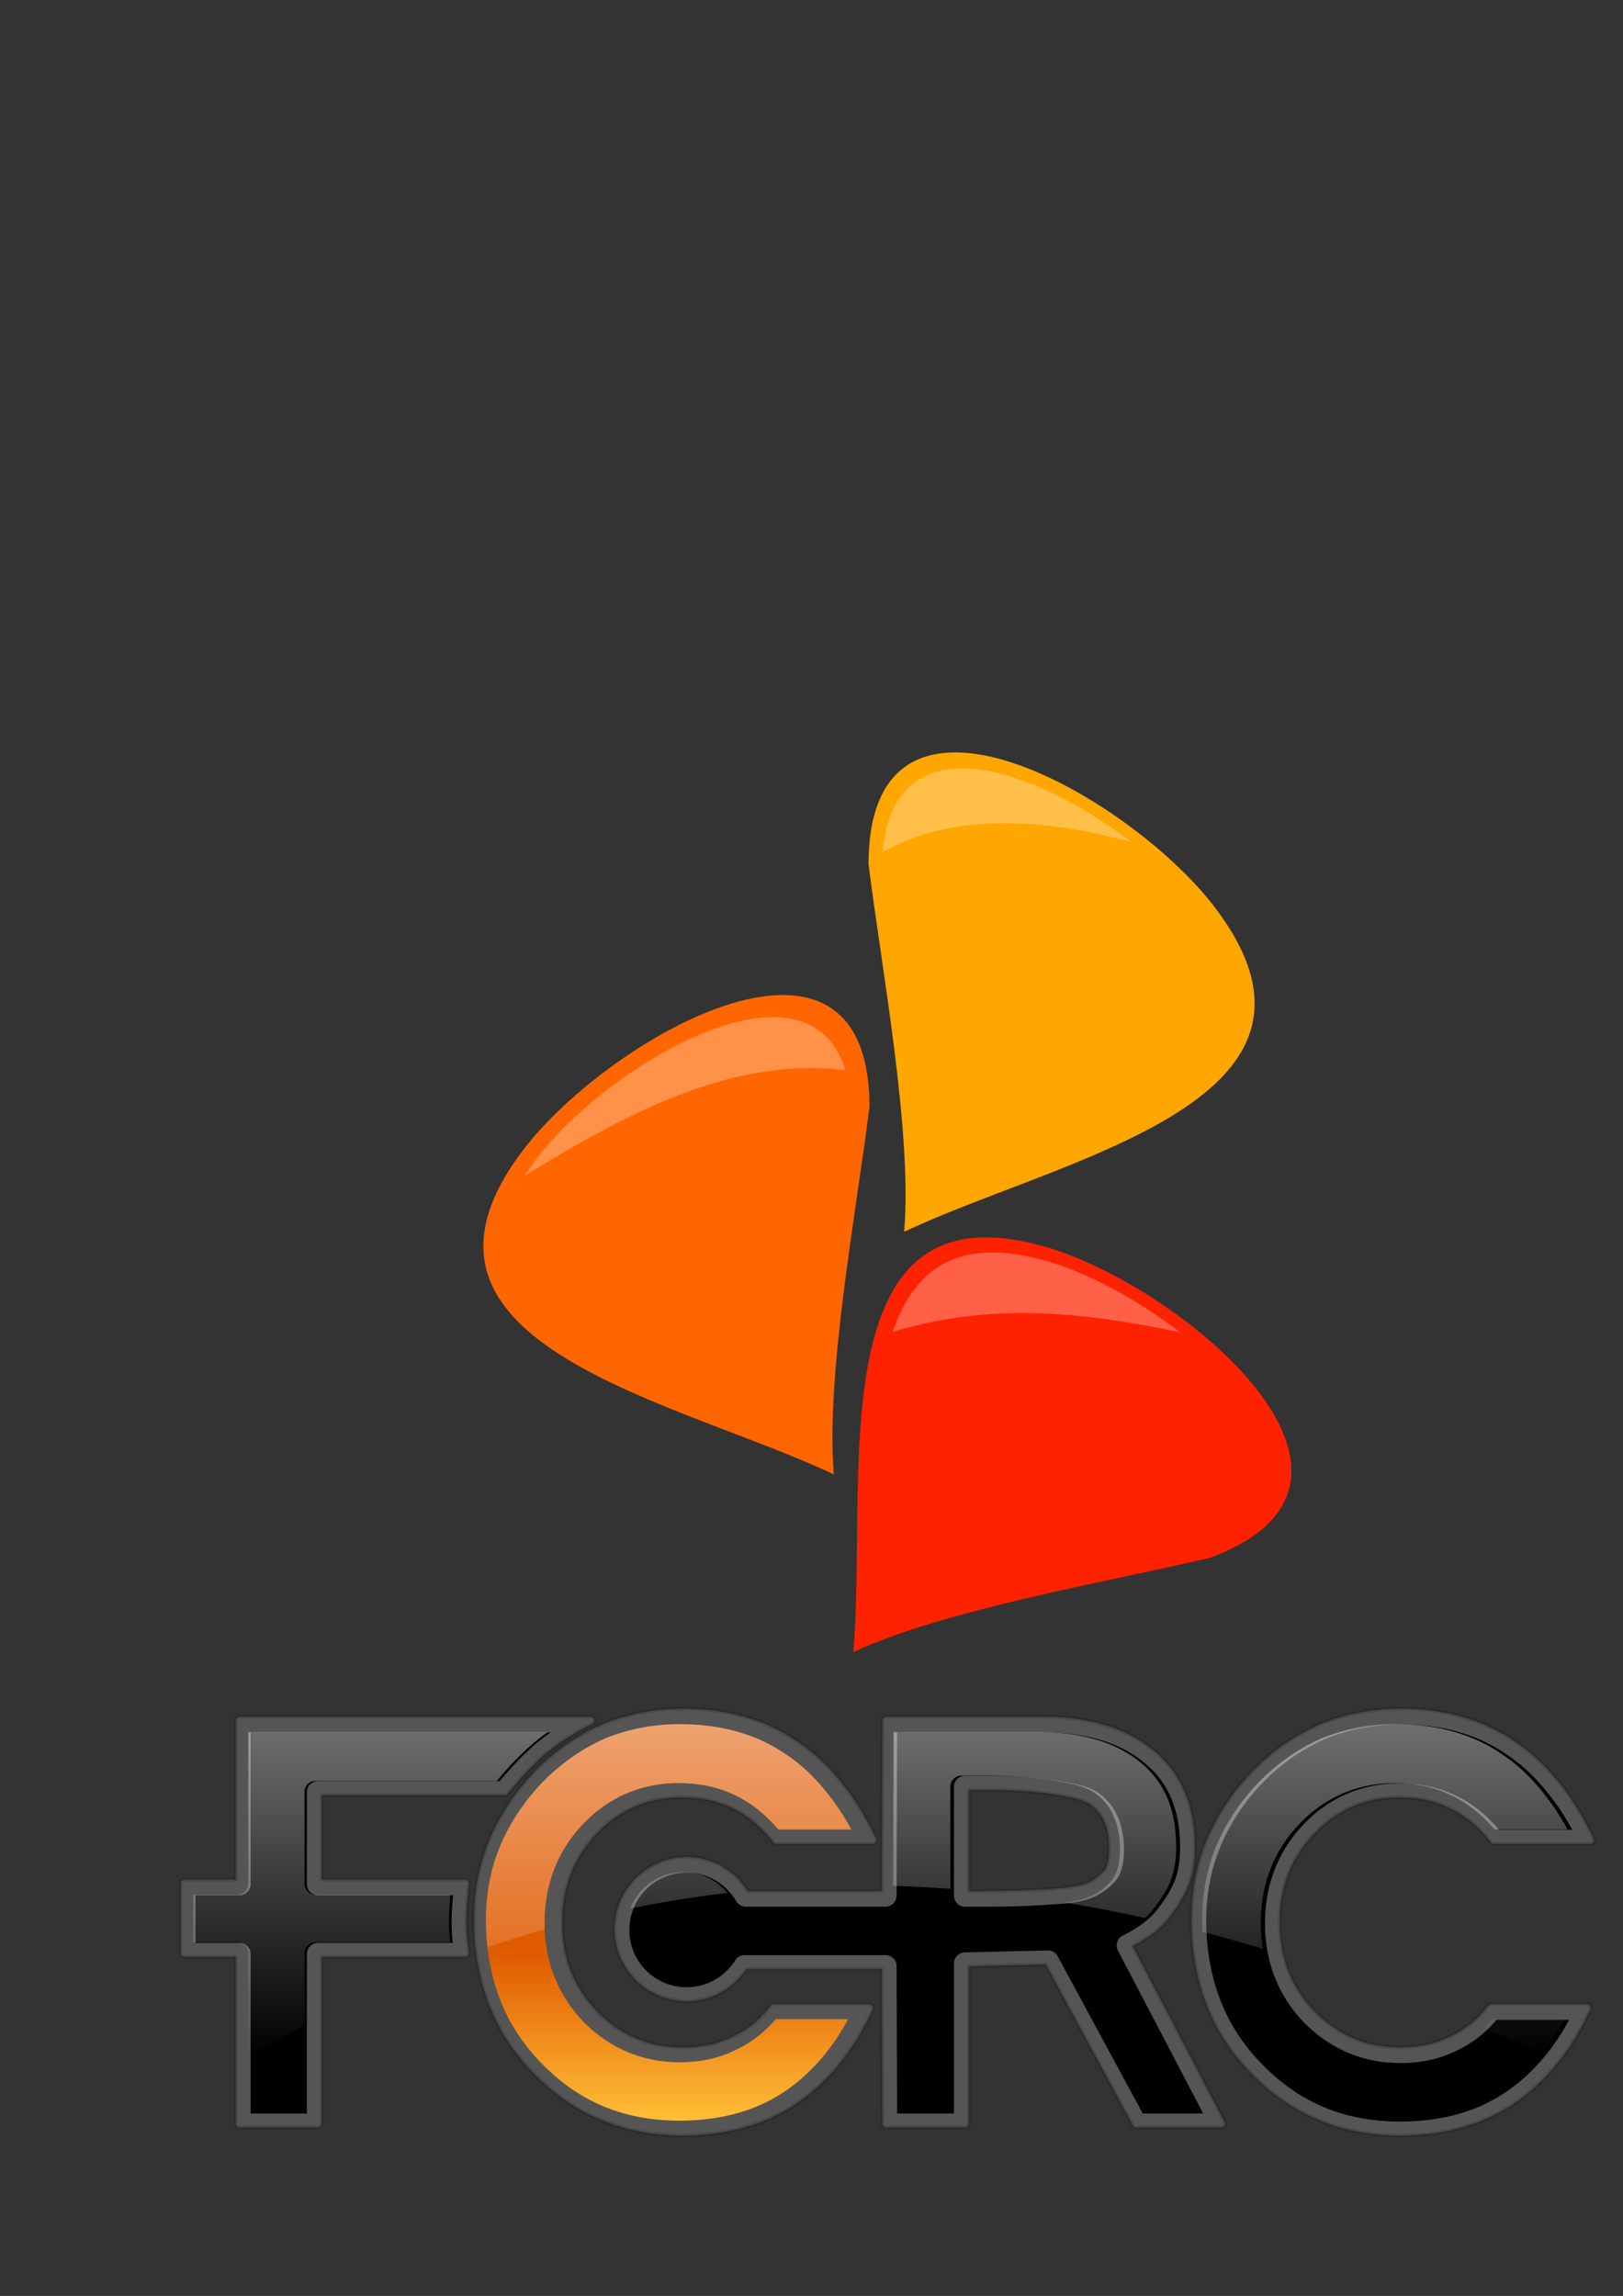 <svg xmlns="http://www.w3.org/2000/svg" viewBox="0 0 744.09 1052.4"><rect x="0" y="0" width="744.09" height="1052.4" fill="#333333" stroke="none"/><defs><linearGradient id="a" y2="4038.8" gradientUnits="userSpaceOnUse" x2="-32759" gradientTransform="translate(94318 -10094) scale(2.766)" y1="3904" x1="-32759"><stop offset="0" stop-color="#e05a00"/><stop offset="1" stop-color="#ffbf36"/></linearGradient><linearGradient id="b" y2="-5670.2" gradientUnits="userSpaceOnUse" x2="-7695.5" gradientTransform="translate(23869 15439) scale(2.558)" y1="-5957.9" x1="-7695.5"><stop offset="0" stop-color="#fff"/><stop offset="1" stop-color="#fff" stop-opacity="0"/></linearGradient></defs><path d="M313.05 783.224c-12.649 0-24.766 2.282-36.307 6.846a1.723 1.723 0 00-.051.034c-11.114 4.824-21.161 11.636-30.106 20.407a1.723 1.723 0 000 .017c-9.453 9.453-16.784 20.133-21.949 32.011a1.723 1.723 0 00-.017 0c-4.918 11.562-7.36 24.037-7.36 37.366 0 9.012.99 17.749 2.967 26.177a95.532 95.532 0 009.168 24.038 1.723 1.723 0 000 .016c4.22 7.492 9.375 14.294 15.4 20.408v.016l.018-.016c18.319 18.83 41.098 28.332 67.985 28.332 20.415 0 37.922-4.862 52.37-14.638 7.093-4.757 13.595-10.763 19.53-17.987 5.942-7.236 11.095-15.62 15.466-25.133a1.723 1.723 0 00-1.558-2.437h-43.915a1.723 1.723 0 00-1.376.68c-4.663 6.136-10.437 10.82-17.39 14.091a1.723 1.723 0 00-.051.017c-6.589 3.335-14.166 5.023-22.829 5.023-15.403 0-28.402-5.484-39.37-16.611l-.018-.017c-10.62-11.122-15.882-24.566-15.882-40.681 0-16.124 5.267-29.573 15.899-40.699 10.63-11.125 23.446-16.611 38.858-16.611 8.918 0 16.72 1.721 23.474 5.14a1.723 1.723 0 00.017 0c6.849 3.343 13.03 8.491 18.567 15.516a1.723 1.723 0 001.36.663h44.18a1.723 1.723 0 001.558-2.453c-4.704-10.007-10.137-18.757-16.329-26.244l-.017-.017c-6.093-7.548-12.738-13.662-19.91-18.335-.012-.009-.017-.025-.035-.033-7.252-5-15.234-8.725-23.937-11.14h-.018c-8.636-2.503-18.11-3.747-28.398-3.747zm328.946 0c-12.649 0-24.75 2.282-36.29 6.846a1.723 1.723 0 00-.051.034c-11.113 4.824-21.178 11.635-30.122 20.407a1.723 1.723 0 000 .017c-9.454 9.453-16.785 20.133-21.95 32.011a1.723 1.723 0 00-.017 0c-4.918 11.562-7.36 24.037-7.36 37.366 0 9.012.99 17.749 2.967 26.177a95.59 95.59 0 009.184 24.038 1.723 1.723 0 000 .016 96.243 96.243 0 0015.385 20.408v.016l.017-.016c18.32 18.83 41.099 28.332 67.985 28.332 20.415 0 37.922-4.862 52.37-14.638 7.092-4.757 13.61-10.762 19.545-17.987 5.944-7.236 11.097-15.62 15.467-25.133a1.723 1.723 0 00-1.557-2.437h-43.932a1.723 1.723 0 00-1.376.68c-4.664 6.138-10.422 10.82-17.373 14.091a1.723 1.723 0 00-.052.017c-6.587 3.334-14.182 5.023-22.845 5.023-15.403 0-28.403-5.484-39.373-16.611l-.017-.017c-10.62-11.122-15.882-24.566-15.882-40.681 0-16.124 5.267-29.573 15.898-40.699 10.63-11.125 23.463-16.611 38.876-16.611 8.918 0 16.702 1.721 23.459 5.14a1.723 1.723 0 00.017 0c6.85 3.343 13.046 8.492 18.583 15.516a1.723 1.723 0 001.36.663h44.18a1.723 1.723 0 001.558-2.453c-4.704-10.008-10.154-18.758-16.345-26.244-.006-.006-.012-.01-.017-.017-6.092-7.546-12.72-13.661-19.894-18.335-.011-.009-.017-.025-.034-.033-7.254-5.002-15.251-8.725-23.955-11.14h-.017c-8.637-2.503-18.11-3.747-28.398-3.747zm-532.158 3.68a1.723 1.723 0 00-1.724 1.724v72.928h-23.54a1.723 1.723 0 00-1.724 1.724v31.994a1.723 1.723 0 001.724 1.724h23.54v76.474a1.723 1.723 0 001.724 1.724h35.924a1.723 1.723 0 001.724-1.724v-76.474h65.798a1.723 1.723 0 001.707-1.956c-1.585-11.856-1.584-15.47 0-31.598a1.723 1.723 0 00-1.707-1.89h-65.798V822.86h83.968a1.723 1.723 0 001.327-.63c13.104-16.029 22.086-23.567 38.775-32.061a1.723 1.723 0 00-.778-3.266h-160.94zm296.408 0a1.723 1.723 0 00-1.724 1.724l-.25 78.2h-61.454c-5.838-9.354-16.193-15.617-28.017-15.617-18.231 0-33.056 14.825-33.056 33.056s14.826 33.04 33.056 33.04c11.435 0 21.489-5.845 27.42-14.688h62.05l.249 70.853a1.723 1.723 0 001.724 1.725h36.19a1.723 1.723 0 001.724-1.725v-72.164l35.294-.845 39.918 73.82a1.723 1.723 0 001.51.913h39.107a1.723 1.723 0 001.525-2.52l-42.16-80.644c7.049-3.675 12.513-7.773 16.18-12.434 0-.006.012-.01.017-.016 4.307-5.343 7.441-10.473 9.383-15.418a1.723 1.723 0 000-.016c1.957-5.069 2.918-10.99 2.918-17.755 0-18.73-6.195-33.465-18.517-43.7v-.016c0-.006-.012.006-.018 0-12.564-10.553-29.76-15.766-51.357-15.766h-71.733zm37.913 33.538h11.72c4.924 0 10.647.29 17.126.878 6.468.589 12.101 1.39 16.926 2.387a1.723 1.723 0 00.034 0c4.776.906 8.146 2.174 9.98 3.515a1.723 1.723 0 00.018.017c5.676 4.043 8.538 10.544 8.538 20.175 0 4.564-.801 7.798-2.073 9.731-3.233 3.743-6.455 5.668-10.776 6.863-4.348 1.204-9.836 1.592-17.141 2.023-12.304.755-19.45.796-28.332.796h-6.018v-46.385z" opacity=".088" stroke="#000" stroke-width="1.678" fill="#fff"/><path d="M313.05 783.224c-12.649 0-24.766 2.282-36.307 6.846a1.723 1.723 0 00-.051.034c-11.114 4.824-21.161 11.636-30.106 20.407a1.723 1.723 0 000 .017c-9.453 9.453-16.784 20.133-21.949 32.011a1.723 1.723 0 00-.017 0c-4.918 11.562-7.36 24.037-7.36 37.366 0 9.012.99 17.749 2.967 26.177a95.532 95.532 0 009.168 24.038 1.723 1.723 0 000 .016c4.22 7.492 9.375 14.294 15.4 20.408v.016l.018-.016c18.319 18.83 41.098 28.332 67.985 28.332 20.415 0 37.922-4.862 52.37-14.638 7.093-4.757 13.595-10.763 19.53-17.987 5.942-7.236 11.095-15.62 15.466-25.133a1.723 1.723 0 00-1.558-2.437h-43.915a1.723 1.723 0 00-1.376.68c-4.663 6.136-10.437 10.82-17.39 14.091a1.723 1.723 0 00-.051.017c-6.589 3.335-14.166 5.023-22.829 5.023-15.403 0-28.402-5.484-39.37-16.611l-.018-.017c-10.62-11.122-15.882-24.566-15.882-40.681 0-16.124 5.267-29.573 15.899-40.699 10.63-11.125 23.446-16.611 38.858-16.611 8.918 0 16.72 1.721 23.474 5.14a1.723 1.723 0 00.017 0c6.849 3.343 13.03 8.491 18.567 15.516a1.723 1.723 0 001.36.663h44.18a1.723 1.723 0 001.558-2.453c-4.704-10.007-10.137-18.757-16.329-26.244l-.017-.017c-6.093-7.548-12.738-13.662-19.91-18.335-.012-.009-.017-.025-.035-.033-7.252-5-15.234-8.725-23.937-11.14h-.018c-8.636-2.503-18.11-3.747-28.398-3.747zm328.946 0c-12.649 0-24.75 2.282-36.29 6.846a1.723 1.723 0 00-.051.034c-11.113 4.824-21.178 11.635-30.122 20.407a1.723 1.723 0 000 .017c-9.454 9.453-16.785 20.133-21.95 32.011a1.723 1.723 0 00-.017 0c-4.918 11.562-7.36 24.037-7.36 37.366 0 9.012.99 17.749 2.967 26.177a95.59 95.59 0 009.184 24.038 1.723 1.723 0 000 .016 96.243 96.243 0 0015.385 20.408v.016l.017-.016c18.32 18.83 41.099 28.332 67.985 28.332 20.415 0 37.922-4.862 52.37-14.638 7.092-4.757 13.61-10.762 19.545-17.987 5.944-7.236 11.097-15.62 15.467-25.133a1.723 1.723 0 00-1.557-2.437h-43.932a1.723 1.723 0 00-1.376.68c-4.664 6.138-10.422 10.82-17.373 14.091a1.723 1.723 0 00-.052.017c-6.587 3.334-14.182 5.023-22.845 5.023-15.403 0-28.403-5.484-39.373-16.611l-.017-.017c-10.62-11.122-15.882-24.566-15.882-40.681 0-16.124 5.267-29.573 15.898-40.699 10.63-11.125 23.463-16.611 38.876-16.611 8.918 0 16.702 1.721 23.459 5.14a1.723 1.723 0 00.017 0c6.85 3.343 13.046 8.492 18.583 15.516a1.723 1.723 0 001.36.663h44.18a1.723 1.723 0 001.558-2.453c-4.704-10.008-10.154-18.758-16.345-26.244-.006-.006-.012-.01-.017-.017-6.092-7.546-12.72-13.661-19.894-18.335-.011-.009-.017-.025-.034-.033-7.254-5.002-15.251-8.725-23.955-11.14h-.017c-8.637-2.503-18.11-3.747-28.398-3.747zm-532.158 3.68a1.723 1.723 0 00-1.724 1.724v72.928h-23.54a1.723 1.723 0 00-1.724 1.724v31.994a1.723 1.723 0 001.724 1.724h23.54v76.474a1.723 1.723 0 001.724 1.724h35.924a1.723 1.723 0 001.724-1.724v-76.474h65.798a1.723 1.723 0 001.707-1.956c-1.585-11.856-1.584-15.47 0-31.598a1.723 1.723 0 00-1.707-1.89h-65.798V822.86h83.968a1.723 1.723 0 001.327-.63c13.104-16.029 22.086-23.567 38.775-32.061a1.723 1.723 0 00-.778-3.266h-160.94zm296.408 0a1.723 1.723 0 00-1.724 1.724l-.25 78.2h-61.454c-5.838-9.354-16.193-15.617-28.017-15.617-18.231 0-33.056 14.825-33.056 33.056s14.826 33.04 33.056 33.04c11.435 0 21.489-5.845 27.42-14.688h62.05l.249 70.853a1.723 1.723 0 001.724 1.725h36.19a1.723 1.723 0 001.724-1.725v-72.164l35.294-.845 39.918 73.82a1.723 1.723 0 001.51.913h39.107a1.723 1.723 0 001.525-2.52l-42.16-80.644c7.049-3.675 12.513-7.773 16.18-12.434 0-.006.012-.01.017-.016 4.307-5.343 7.441-10.473 9.383-15.418a1.723 1.723 0 000-.016c1.957-5.069 2.918-10.99 2.918-17.755 0-18.73-6.195-33.465-18.517-43.7v-.016c0-.006-.012.006-.018 0-12.564-10.553-29.76-15.766-51.357-15.766h-71.733zm37.913 33.538h11.72c4.924 0 10.647.29 17.126.878 6.468.589 12.101 1.39 16.926 2.387a1.723 1.723 0 00.034 0c4.776.906 8.146 2.174 9.98 3.515a1.723 1.723 0 00.018.017c5.676 4.043 8.538 10.544 8.538 20.175 0 4.564-.801 7.798-2.073 9.731-3.233 3.743-6.455 5.668-10.776 6.863-4.348 1.204-9.836 1.592-17.141 2.023-12.304.755-19.45.796-28.332.796h-6.018v-46.385z" opacity=".088" stroke="#000" stroke-width="1.678" fill="#fff"/><path d="M3738.4 198c-56.889 0-110.86 10.178-162.56 30.562-49.759 21.643-94.616 52.045-134.97 91.624-42.717 42.756-75.466 90.588-98.687 143.93 0 .05-.028.105-.055.158 0 0 0 .027-.028.03-21.88 51.51-32.868 106.97-32.868 167.16 0 41.067 4.505 80.574 13.447 118.68 8.895 37.9 22.571 73.723 41.118 107.73 18.92 33.531 41.804 63.905 68.79 91.277a24.44 24.44 0 01.11.125c82.758 85.086 182.42 126.66 304.46 126.66 93.262 0 170.54-21.885 234.23-64.981a24.44 24.44 0 01.084-.05c31.319-21.007 60.346-47.676 87.15-80.31 19.356-23.56 36.97-50.031 52.846-79.423h-160.63c-24.073 28.795-53.487 51.61-87.577 67.762v.027c-.222.105-.424.197-.634.3-36.704 18.442-78.486 27.419-124.26 27.419-82.198 0-155.01-30.761-213.31-89.933a24.44 24.44 0 01-.249-.269c-56.706-59.342-85.73-133.91-85.73-218.88 0-84.968 29.024-159.54 85.73-218.88 56.717-59.356 128.91-90.202 211.11-90.202 47.11 0 90.03 9.217 127.64 28.176.11.053.222.105.316.158 34.564 16.93 65.556 42.104 92.89 74.51h161.79c-17.247-31.668-36.195-59.947-56.811-84.86a24.44 24.44 0 01-.194-.238c-27.588-34.19-57.118-61.328-88.573-81.795a24.44 24.44 0 01-.57-.364c-32.025-22.11-67.163-38.476-105.88-49.209a24.44 24.44 0 01-.285-.08c-38.303-11.107-80.859-16.798-127.86-16.798z" fill="url(#a)" transform="translate(-462.22 749.34) scale(.207)"/><path d="M642.016 790.401c-11.797 0-22.99 2.111-33.711 6.338-10.32 4.489-19.621 10.793-27.99 19.001-8.859 8.867-15.65 18.786-20.466 29.848a.08.08 0 01-.012.033v.006c-4.537 10.683-6.816 22.184-6.816 34.666 0 8.516.934 16.71 2.789 24.612a88.736 88.736 0 008.527 22.34 89.343 89.343 0 0014.266 18.93 5.068 5.068 0 01.023.026c17.161 17.645 37.83 26.267 63.138 26.267 19.34 0 35.367-4.539 48.575-13.476a5.068 5.068 0 01.017-.01c6.495-4.357 12.515-9.888 18.074-16.655 4.013-4.886 7.666-10.376 10.959-16.471h-33.312a53.18 53.18 0 01-18.162 14.052v.006c-.046.022-.088.04-.13.062-7.613 3.825-16.277 5.686-25.77 5.686-17.046 0-32.146-6.379-44.236-18.65a5.068 5.068 0 01-.052-.056c-11.759-12.306-17.778-27.77-17.778-45.39 0-17.622 6.02-33.086 17.778-45.392 11.763-12.31 26.734-18.706 43.78-18.706 9.77 0 18.67 1.911 26.47 5.843.023.01.046.022.066.033 7.167 3.51 13.595 8.731 19.263 15.451h33.552c-3.577-6.567-7.506-12.431-11.782-17.598a5.068 5.068 0 01-.04-.05c-5.721-7.09-11.845-12.718-18.369-16.962a5.068 5.068 0 01-.117-.075c-6.642-4.586-13.93-7.98-21.958-10.205a5.068 5.068 0 01-.059-.017c-7.944-2.303-16.769-3.484-26.515-3.484zM114.898 794.086v69.578a5.068 5.068 0 01-5.067 5.067H89.637v21.858h20.194a5.068 5.068 0 015.067 5.066v73.133h25.794v-73.133a5.068 5.068 0 015.067-5.066h61.813c-.733-7.076-.697-12.27.141-21.858H145.76a5.068 5.068 0 01-5.067-5.067v-42.147a5.068 5.068 0 015.067-5.067h83.315c8.025-9.626 15.037-16.488 23.307-22.364H114.9zM411.306 794.082l-.249 74.866a5.068 5.068 0 01-5.056 5.057H341.91a5.068 5.068 0 01-4.393-2.52c-4.546-7.823-12.972-13.097-22.712-13.097a26.184 26.184 0 00-26.259 26.259 26.184 26.184 0 0026.259 26.258c9.419 0 17.603-4.934 22.247-12.334a5.068 5.068 0 014.294-2.37h64.653a5.068 5.068 0 015.056 5.056l.25 67.52h26.059v-68.781a5.068 5.068 0 014.94-5.056l38.029-.895a5.068 5.068 0 014.575 2.652l38.992 72.081h27.718l-39.091-74.704a5.068 5.068 0 012.255-6.88c7.244-3.582 12.318-7.499 15.4-11.422a5.068 5.068 0 01.035-.05c3.983-4.939 6.737-9.518 8.355-13.627 1.583-4.101 2.454-9.178 2.454-15.302 0-17.267-5.316-29.59-16.064-38.51a5.068 5.068 0 01-.034-.017c-11.072-9.304-26.482-14.174-46.998-14.174H411.253zm30.769 19.96a5.068 5.068 0 01.348 0h13.461c5.196 0 11.09.31 17.722.912 6.628.603 12.488 1.412 17.623 2.47.028.006.057.01.082.017 5.231.997 9.334 2.284 12.583 4.641.011.008.023.026.034.034 0 .005.012-.006.018 0 7.619 5.456 11.339 14.671 11.339 25.68 0 5.387-.777 9.934-3.283 13.627a5.068 5.068 0 01-.348.464c-4.007 4.67-8.817 7.565-14.19 9.051-5.37 1.486-11.205 1.823-18.535 2.255h-.017c-12.443.764-19.832.812-28.73.812h-7.759a5.068 5.068 0 01-5.056-5.072v-49.834a5.068 5.068 0 014.708-5.056z"/><path d="M3738.4 198c-56.889 0-110.89 10.153-162.6 30.537-49.758 21.643-94.583 52.112-134.94 91.691-42.717 42.756-75.425 90.549-98.646 143.89 0 .052-.055.108-.083.158h-.083c-21.88 51.51-32.857 106.97-32.857 167.15 0 20.616 1.095 40.905 3.358 60.754 42.454-14.423 84.754-27.654 126.86-39.65a381.966 381.966 0 01-.319-14.95c0-84.967 28.991-159.53 85.694-218.87 56.72-59.355 128.92-90.171 211.12-90.171 47.112 0 90.058 9.179 127.66 28.139.111.052.222.108.321.157 34.561 16.931 65.556 42.1 92.89 74.504h161.8c-17.247-31.668-36.22-59.902-56.839-84.816a24.44 24.44 0 01-.166-.24c-27.588-34.191-57.118-61.392-88.573-81.86a24.44 24.44 0 01-.639-.319c-32.027-22.111-67.127-38.509-105.84-49.243a24.44 24.44 0 01-.318-.08c-38.306-11.107-80.826-16.788-127.82-16.788zm1586.2 0c-56.889 0-110.82 10.153-162.52 30.537-49.759 21.643-94.663 52.112-135.02 91.691-42.717 42.756-75.425 90.549-98.646 143.89 0 .052-.055.108-.083.158-21.88 51.51-32.854 106.97-32.854 167.15 0 8.862.221 17.662.639 26.38 44.764 11.622 89.37 24.144 133.9 37.412-3.137-18.61-4.719-37.836-4.719-57.637 0-84.968 29.072-159.53 85.778-218.87 56.716-59.356 128.92-90.172 211.12-90.172 47.111 0 89.974 9.179 127.58 28.139.11.052.22.108.32.157 34.561 16.931 65.556 42.1 92.89 74.504h161.8c-17.244-31.668-36.14-59.902-56.756-84.816a24.44 24.44 0 01-.249-.24c-27.588-34.191-57.118-61.392-88.573-81.86a24.44 24.44 0 01-.561-.319c-32.025-22.111-67.205-38.509-105.92-49.243a24.44 24.44 0 01-.249-.08c-38.303-11.107-80.904-16.788-127.9-16.788zm-2541.7 17.747v335.51a24.44 24.44 0 01-24.463 24.462h-97.365v105.36h97.365a24.44 24.44 0 0124.463 24.462v228.39a3295.062 3295.062 0 01124.39-67.949v-160.44a24.44 24.44 0 0124.38-24.462h298.1c-3.54-34.119-3.405-59.12.639-105.36h-298.74a24.44 24.44 0 01-24.38-24.462v-203.21a24.44 24.44 0 0124.38-24.462h401.78c38.698-46.416 72.518-79.504 112.4-107.84h-662.94zm1429.2 0l-1.117 340.38c42.399 1.19 84.662 3.401 126.78 6.555v-226.31a24.44 24.44 0 0124.46-24.382h64.832c25.052 0 53.478 1.49 85.456 4.397 31.96 2.906 60.219 6.81 84.975 11.911.138.028.276.053.4.08 25.225 4.811 45.008 11.015 60.673 22.383.055.039.11.12.166.16 0 .028.055-.027.083 0 36.743 26.31 54.682 70.747 54.682 123.83 0 25.979-3.748 47.907-15.828 65.712a24.44 24.44 0 01-1.679 2.238c-19.324 22.521-42.518 36.477-68.43 43.647-11.47 3.174-23.423 5.187-36.212 6.715 59.405 9.71 118.53 21.193 177.47 34.214 6.544-5.848 12.142-11.754 16.788-17.667a24.44 24.44 0 01.166-.24c19.205-23.816 32.484-45.817 40.289-65.632 7.63-19.774 11.832-44.337 11.832-73.864 0-83.265-25.633-142.69-77.463-185.7a24.44 24.44 0 01-.083-.08c-53.393-44.862-127.78-68.349-226.71-68.349h-321.52zm-465.33 310.09c-53.846 0-99.523 33.202-117.91 80.339a2515.414 2515.414 0 01215.52-34.374c-23.185-28.083-58.164-45.965-97.606-45.965zm1790.3 325.35a260.679 260.679 0 01-18.226 19.666 6901.562 6901.562 0 01129.58 55.238c17.939-22.429 34.359-47.348 49.244-74.904h-160.6z" opacity=".435" fill="url(#b)" transform="translate(-462.22 749.34) scale(.207)"/><g><path d="M414.52 564.629c71.464-33.82 208.065-59.083 144.063-146.525-37.17-51.47-160.309-123.474-160.388-21.996 5.725 46.41 20.217 123.078 16.326 168.52z" fill="#ffa600"/><path d="M382.294 675.836c-71.464-33.82-208.065-59.082-144.063-146.524 37.17-51.47 160.309-123.474 160.388-21.997-5.725 46.41-20.217 123.078-16.326 168.521z" fill="#f60"/><path d="M391.21 757.327c6.852-78.765-16.981-215.634 87.266-186.032 61.186 16.946 171.524 107.35 76.41 142.72-45.504 10.776-122.425 23.855-163.677 43.312z" fill="#f20"/><path d="M440.982 352.228c-19.33.073-33.88 10.703-36.466 38.554 29.185-16.804 67.963-17.159 114.13-4.847-24.529-18.743-54.52-33.793-77.664-33.706zM354.588 466.225c-35.771-.136-88.377 36.897-109.73 66.465a115.148 115.148 0 00-4.225 6.176c47.737-29.33 95.86-54.518 146.923-48.353-5.343-17.31-17.602-24.23-32.967-24.288zM454.379 574.116c-24.459.234-37.772 14.78-45.08 36.362 47.728-14.295 90.386-8.29 131.673.188-19.935-15.367-43.137-27.635-61.54-32.733-9.437-2.679-17.744-3.886-25.053-3.817z" opacity=".283" fill="#fff"/></g></svg>